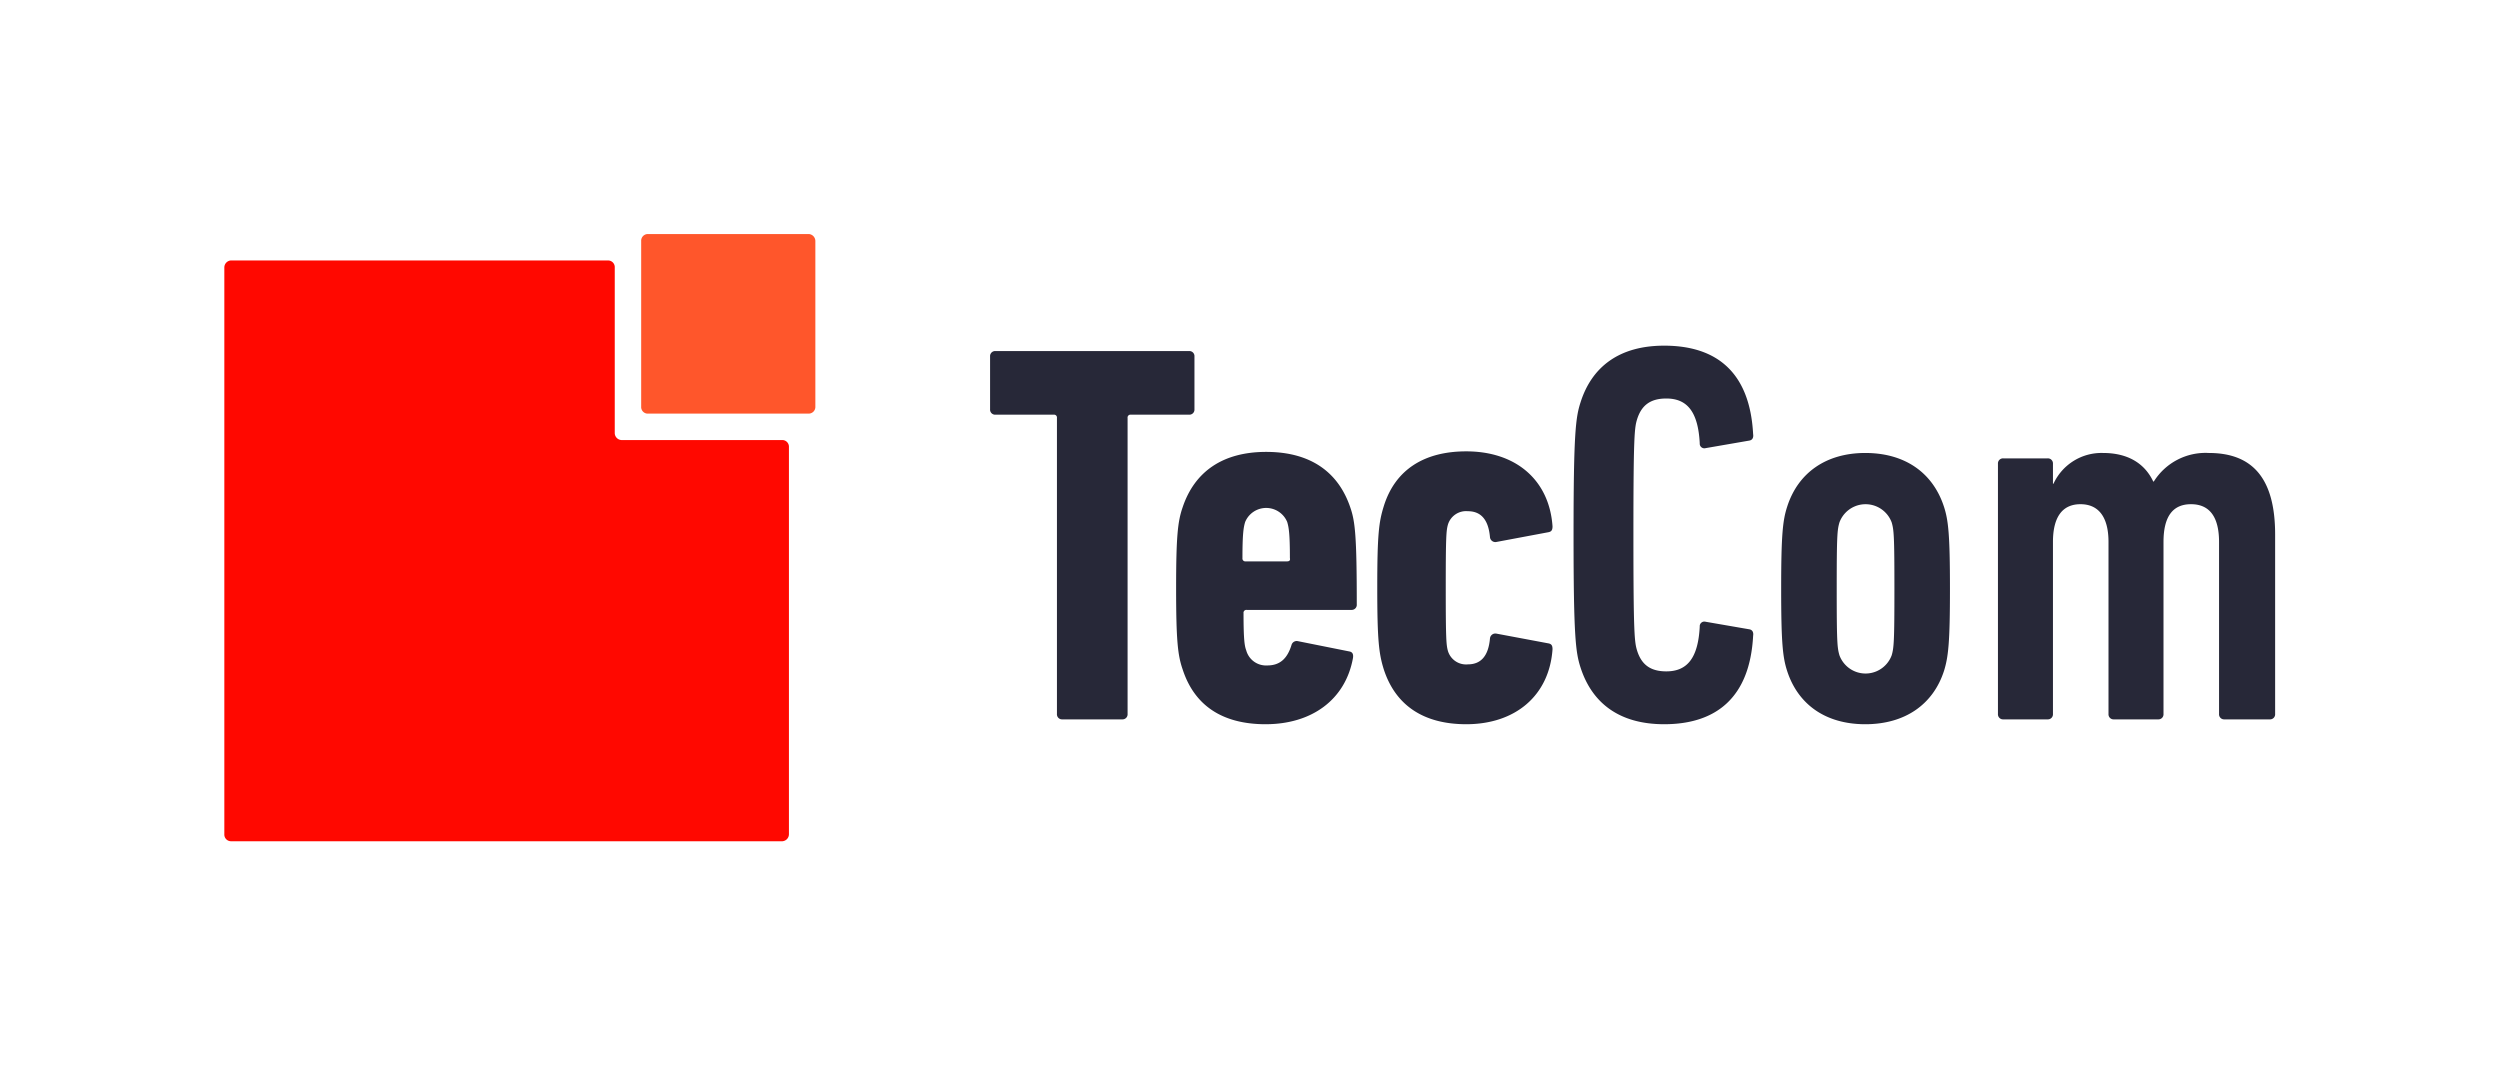 <svg viewBox="0 0 463.6 198.4" xmlns="http://www.w3.org/2000/svg" data-name="Ebene 1" id="Ebene_1"><defs><style>.cls-1{fill:#ff0800;}.cls-1,.cls-2{fill-rule:evenodd;}.cls-2{fill:#ff562b;}.cls-3{fill:#272838;}</style></defs><path d="M112.8,48.3a1.24,1.24,0,0,1,1.2,1.3V80.3a1.31,1.31,0,0,0,1.2,1.3h29.9a1.24,1.24,0,0,1,1.2,1.3v71.8a1.31,1.31,0,0,1-1.2,1.3H42.8a1.24,1.24,0,0,1-1.2-1.3V49.6a1.31,1.31,0,0,1,1.2-1.3Z" class="cls-1"></path><path d="M118.9,75.4a1.23,1.23,0,0,0,1.1,1.3h30a1.24,1.24,0,0,0,1.2-1.3V44.7a1.31,1.31,0,0,0-1.2-1.3H120.1a1.24,1.24,0,0,0-1.2,1.3V75.4Z" class="cls-2"></path><path d="M208.1,133.4a.94.94,0,0,0,1-1V77.5a.53.53,0,0,1,.6-.6h10.8a.94.94,0,0,0,1-1V66.1a.94.94,0,0,0-1-1H184.6a.94.94,0,0,0-1,1v9.8a.94.94,0,0,0,1,1h10.8a.53.53,0,0,1,.6.6v54.9a.94.94,0,0,0,1,1Z" class="cls-3"></path><path d="M234.7,134.3c8.5,0,14.8-4.5,16.2-12.3.1-.7-.1-1.1-.7-1.2l-9.5-1.9a1,1,0,0,0-1.2.7c-.8,2.6-2.2,3.8-4.5,3.8a3.8,3.8,0,0,1-3.9-2.8c-.3-.8-.5-1.9-.5-6.9a.53.53,0,0,1,.6-.6h19.4a.94.94,0,0,0,1-1c0-12.7-.3-15.4-1.2-18-2.2-6.5-7.3-10.3-15.6-10.3-8.1,0-13.3,3.7-15.5,10.3-.9,2.6-1.2,5.4-1.2,15s.3,12.4,1.2,15c2.1,6.5,7.1,10.2,15.4,10.2Zm4-30.2H231a.53.53,0,0,1-.6-.6c0-4.5.2-5.7.5-6.7a4.22,4.22,0,0,1,7.8,0c.3,1,.5,2.2.5,6.7.1.4-.1.6-.5.6Z" class="cls-3"></path><path d="M271.9,134.3c9.1,0,15.4-5.3,16-13.9,0-.7-.2-1-.8-1.1l-9.6-1.8a1,1,0,0,0-1.2.9c-.3,3.4-1.8,4.8-4.1,4.8a3.51,3.51,0,0,1-3.7-2.5c-.3-1.1-.4-2.1-.4-11.7s.1-10.6.4-11.7a3.51,3.51,0,0,1,3.7-2.5c2.3,0,3.8,1.4,4.1,4.8a1,1,0,0,0,1.2.9l9.6-1.8c.6-.1.8-.4.8-1.1-.6-8.6-6.8-13.9-16-13.9-7.8,0-13.2,3.4-15.3,10.2-.9,2.9-1.2,5.2-1.2,15.1,0,9.7.3,12.2,1.2,15.1,2.2,6.8,7.5,10.2,15.3,10.2Z" class="cls-3"></path><path d="M293.1,123.8c2.1,6.5,7.1,10.5,15.5,10.5,9.7,0,15.9-5,16.5-16.4.1-.6-.1-1.1-.7-1.2l-8.1-1.4a.86.86,0,0,0-1.1.9c-.3,5.8-2.3,8.3-6.2,8.3-3,0-4.6-1.3-5.4-3.8-.5-1.6-.7-3-.7-21.5s.2-19.9.7-21.5c.8-2.5,2.4-3.8,5.4-3.8,3.9,0,5.9,2.5,6.2,8.3a.86.86,0,0,0,1.1.9l8.1-1.4c.6-.1.8-.6.7-1.2-.6-11.4-6.7-16.4-16.5-16.4-8.3,0-13.4,3.9-15.5,10.5-.9,2.8-1.3,5.6-1.3,24.6s.4,21.8,1.3,24.6Z" class="cls-3"></path><path d="M361.6,109.2c0-10.1-.3-12.7-1.1-15.2-2-6.2-7.1-10-14.6-10-7.3,0-12.5,3.7-14.5,10-.8,2.5-1.1,5.1-1.1,15.2s.3,12.7,1.1,15.2c2,6.2,7.1,9.9,14.5,9.9s12.6-3.7,14.6-9.9c.8-2.6,1.1-5.2,1.1-15.2Zm-10.3,0c0,9.8-.1,10.9-.5,12.3a5.16,5.16,0,0,1-9.7,0c-.4-1.4-.5-2.4-.5-12.3s.1-10.9.5-12.3a5.16,5.16,0,0,1,9.7,0c.4,1.4.5,2.4.5,12.3Z" class="cls-3"></path><path d="M420.9,133.4a.94.94,0,0,0,1-1V99.1c0-10.4-4.2-15.1-12.3-15.1a11.31,11.31,0,0,0-10.2,5.3h-.1c-1.7-3.6-5-5.3-9.3-5.3a9.8,9.8,0,0,0-9.2,5.7h-.1V86a.94.94,0,0,0-1-1h-8.2a.94.94,0,0,0-1,1v46.4a.94.94,0,0,0,1,1h8.2a.94.94,0,0,0,1-1V100.5c0-4.7,1.8-7,5.1-7s5.2,2.3,5.2,7v31.9a.94.94,0,0,0,1,1h8.2a.94.94,0,0,0,1-1V100.5c0-4.7,1.7-7,5.1-7s5.2,2.3,5.2,7v31.9a.94.94,0,0,0,1,1Z" class="cls-3"></path></svg>